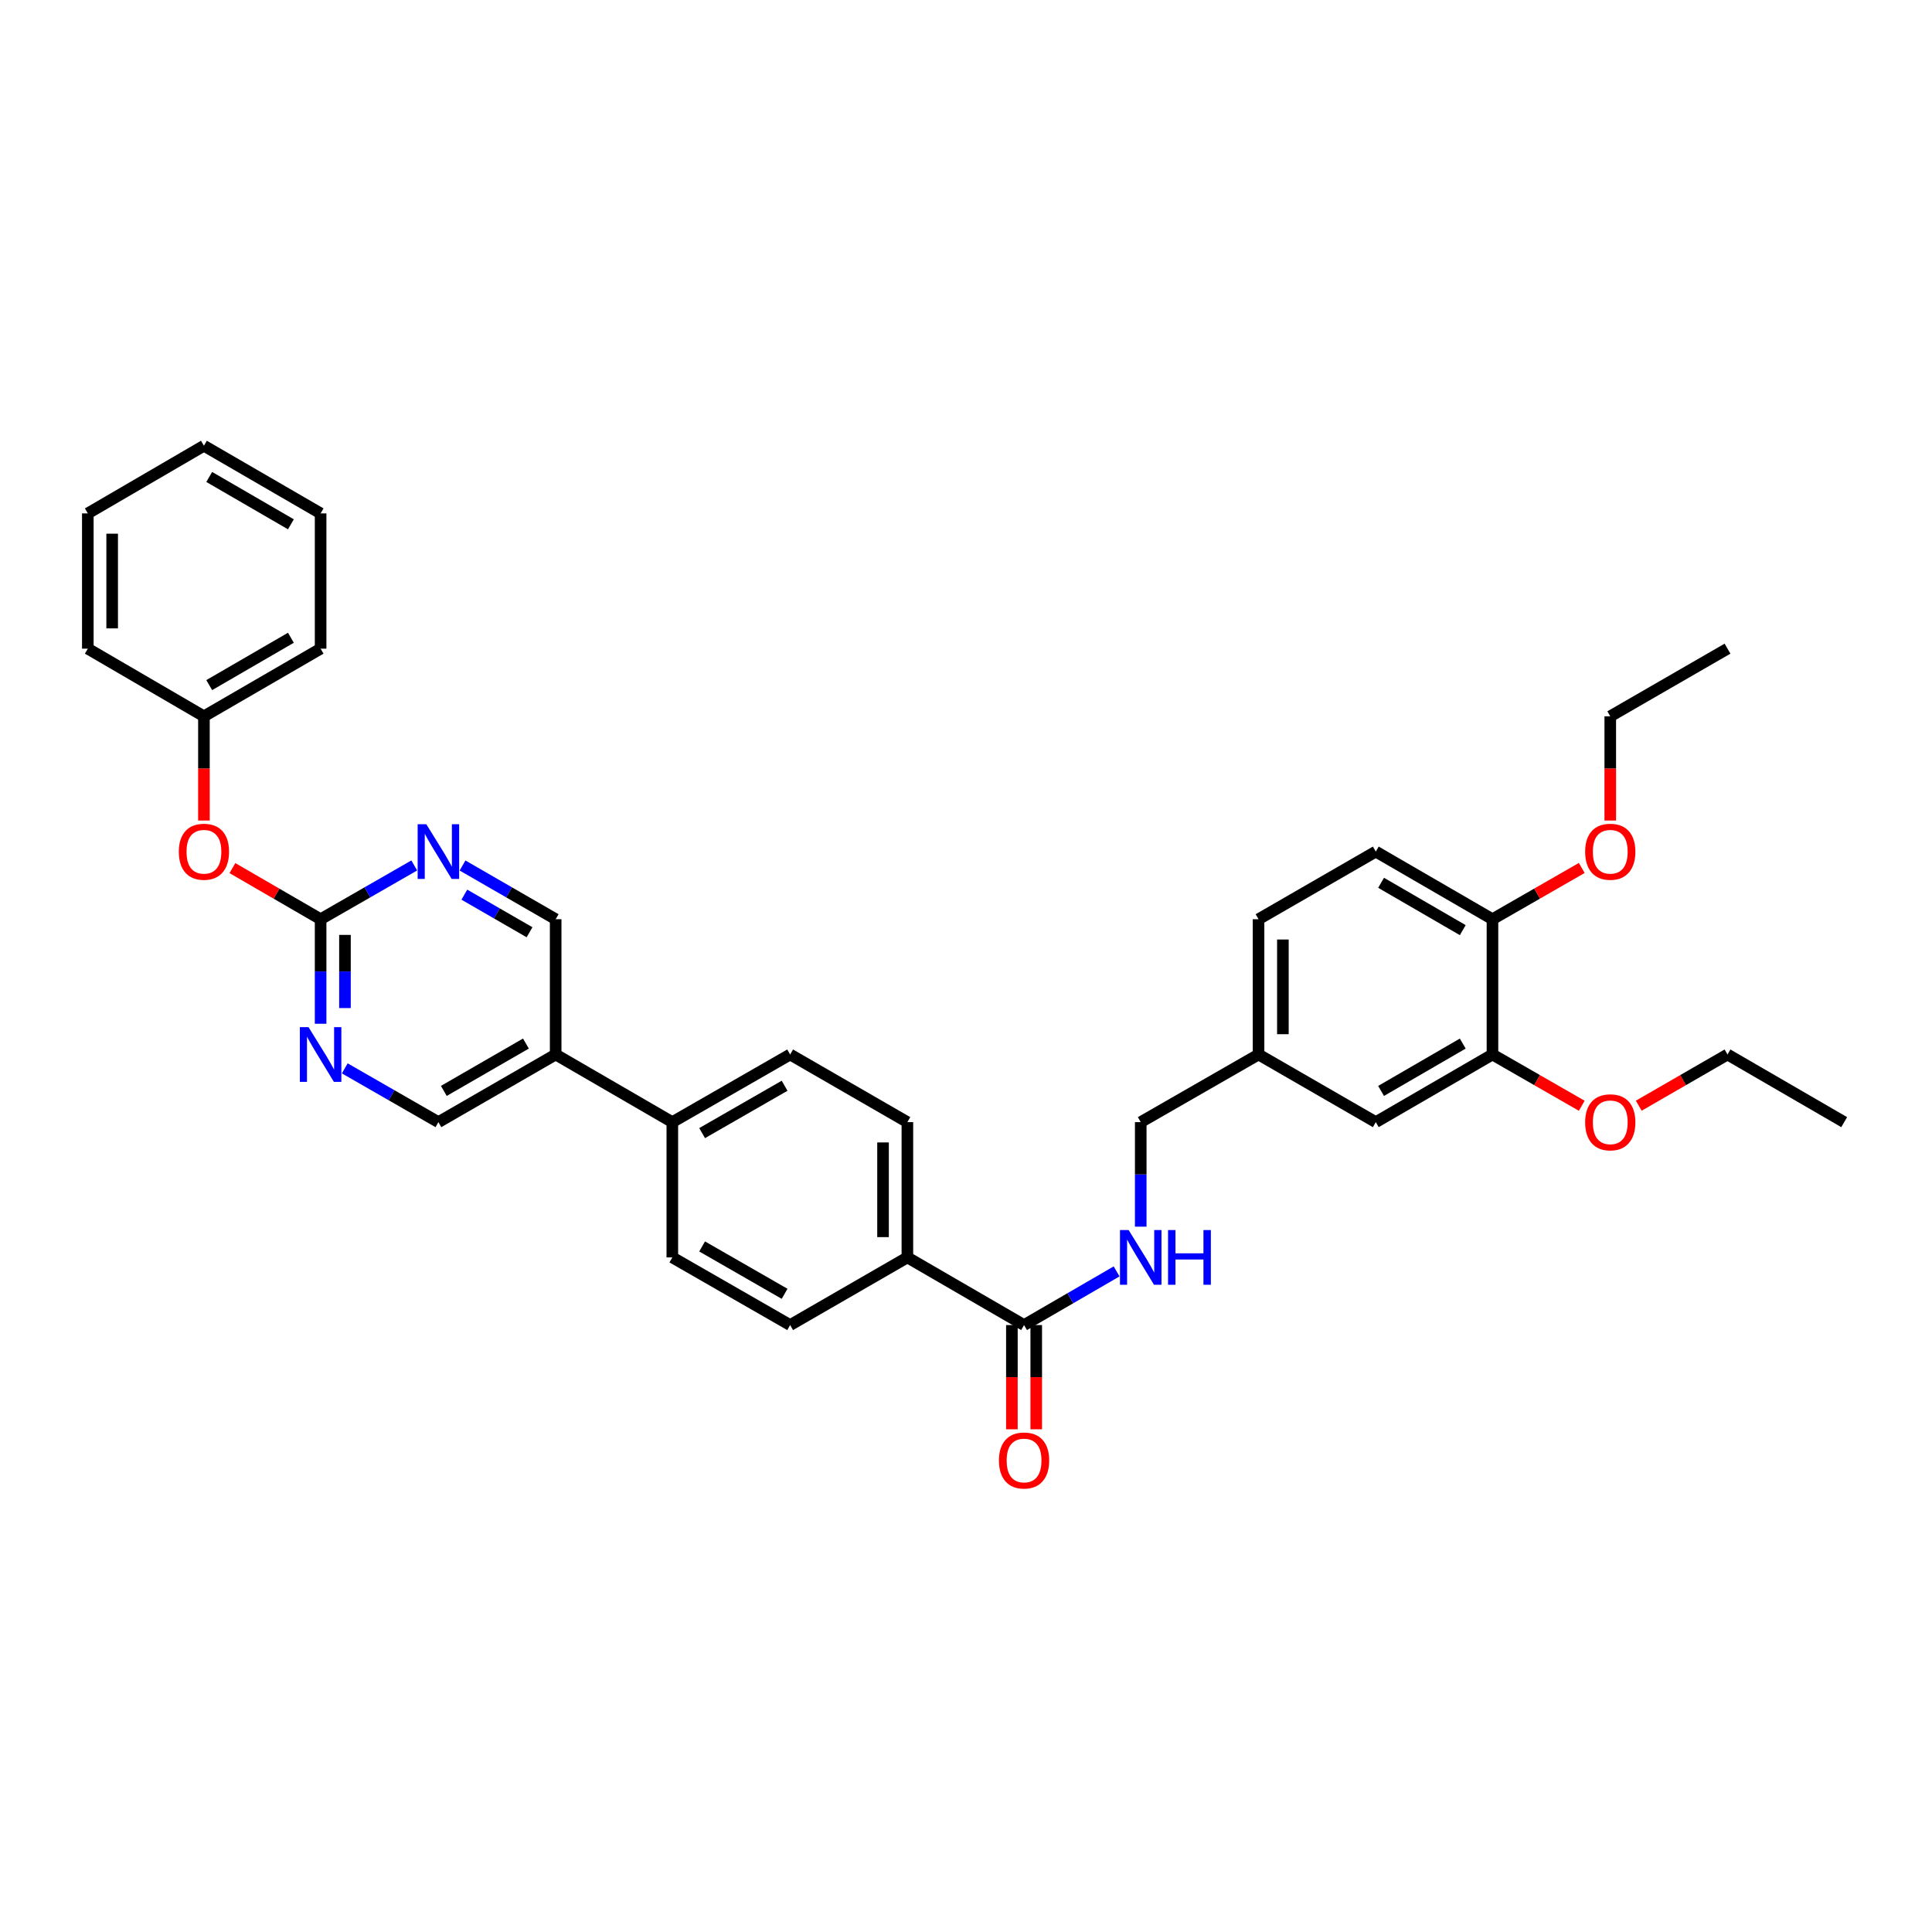 <?xml version='1.0' encoding='iso-8859-1'?>
<svg version='1.1' baseProfile='full'
              xmlns='http://www.w3.org/2000/svg'
                      xmlns:rdkit='http://www.rdkit.org/xml'
                      xmlns:xlink='http://www.w3.org/1999/xlink'
                  xml:space='preserve'
width='1000px' height='1000px' viewBox='0 0 1000 1000'>
<!-- END OF HEADER -->
<rect style='opacity:1.0;fill:#FFFFFF;stroke:none' width='1000' height='1000' x='0' y='0'> </rect>
<path class='bond-1' d='M 165.95,475.789 L 165.95,502.841' style='fill:none;fill-rule:evenodd;stroke:#000000;stroke-width:6px;stroke-linecap:butt;stroke-linejoin:miter;stroke-opacity:1' />
<path class='bond-1' d='M 165.95,502.841 L 165.95,529.892' style='fill:none;fill-rule:evenodd;stroke:#0000FF;stroke-width:6px;stroke-linecap:butt;stroke-linejoin:miter;stroke-opacity:1' />
<path class='bond-1' d='M 178.551,483.905 L 178.551,502.841' style='fill:none;fill-rule:evenodd;stroke:#000000;stroke-width:6px;stroke-linecap:butt;stroke-linejoin:miter;stroke-opacity:1' />
<path class='bond-1' d='M 178.551,502.841 L 178.551,521.777' style='fill:none;fill-rule:evenodd;stroke:#0000FF;stroke-width:6px;stroke-linecap:butt;stroke-linejoin:miter;stroke-opacity:1' />
<path class='bond-2' d='M 165.95,475.789 L 190.185,461.872' style='fill:none;fill-rule:evenodd;stroke:#000000;stroke-width:6px;stroke-linecap:butt;stroke-linejoin:miter;stroke-opacity:1' />
<path class='bond-2' d='M 190.185,461.872 L 214.421,447.956' style='fill:none;fill-rule:evenodd;stroke:#0000FF;stroke-width:6px;stroke-linecap:butt;stroke-linejoin:miter;stroke-opacity:1' />
<path class='bond-11' d='M 165.95,475.789 L 143.125,462.558' style='fill:none;fill-rule:evenodd;stroke:#000000;stroke-width:6px;stroke-linecap:butt;stroke-linejoin:miter;stroke-opacity:1' />
<path class='bond-11' d='M 143.125,462.558 L 120.3,449.327' style='fill:none;fill-rule:evenodd;stroke:#FF0000;stroke-width:6px;stroke-linecap:butt;stroke-linejoin:miter;stroke-opacity:1' />
<path class='bond-0' d='M 530.054,685.851 L 469.659,650.834' style='fill:none;fill-rule:evenodd;stroke:#000000;stroke-width:6px;stroke-linecap:butt;stroke-linejoin:miter;stroke-opacity:1' />
<path class='bond-4' d='M 530.054,685.851 L 554.005,671.962' style='fill:none;fill-rule:evenodd;stroke:#000000;stroke-width:6px;stroke-linecap:butt;stroke-linejoin:miter;stroke-opacity:1' />
<path class='bond-4' d='M 554.005,671.962 L 577.956,658.073' style='fill:none;fill-rule:evenodd;stroke:#0000FF;stroke-width:6px;stroke-linecap:butt;stroke-linejoin:miter;stroke-opacity:1' />
<path class='bond-13' d='M 523.753,685.851 L 523.753,712.822' style='fill:none;fill-rule:evenodd;stroke:#000000;stroke-width:6px;stroke-linecap:butt;stroke-linejoin:miter;stroke-opacity:1' />
<path class='bond-13' d='M 523.753,712.822 L 523.753,739.794' style='fill:none;fill-rule:evenodd;stroke:#FF0000;stroke-width:6px;stroke-linecap:butt;stroke-linejoin:miter;stroke-opacity:1' />
<path class='bond-13' d='M 536.354,685.851 L 536.354,712.822' style='fill:none;fill-rule:evenodd;stroke:#000000;stroke-width:6px;stroke-linecap:butt;stroke-linejoin:miter;stroke-opacity:1' />
<path class='bond-13' d='M 536.354,712.822 L 536.354,739.794' style='fill:none;fill-rule:evenodd;stroke:#FF0000;stroke-width:6px;stroke-linecap:butt;stroke-linejoin:miter;stroke-opacity:1' />
<path class='bond-9' d='M 178.448,552.981 L 202.683,566.9' style='fill:none;fill-rule:evenodd;stroke:#0000FF;stroke-width:6px;stroke-linecap:butt;stroke-linejoin:miter;stroke-opacity:1' />
<path class='bond-9' d='M 202.683,566.9 L 226.918,580.82' style='fill:none;fill-rule:evenodd;stroke:#000000;stroke-width:6px;stroke-linecap:butt;stroke-linejoin:miter;stroke-opacity:1' />
<path class='bond-8' d='M 239.41,447.984 L 263.512,461.887' style='fill:none;fill-rule:evenodd;stroke:#0000FF;stroke-width:6px;stroke-linecap:butt;stroke-linejoin:miter;stroke-opacity:1' />
<path class='bond-8' d='M 263.512,461.887 L 287.614,475.789' style='fill:none;fill-rule:evenodd;stroke:#000000;stroke-width:6px;stroke-linecap:butt;stroke-linejoin:miter;stroke-opacity:1' />
<path class='bond-8' d='M 240.345,463.071 L 257.216,472.802' style='fill:none;fill-rule:evenodd;stroke:#0000FF;stroke-width:6px;stroke-linecap:butt;stroke-linejoin:miter;stroke-opacity:1' />
<path class='bond-8' d='M 257.216,472.802 L 274.087,482.534' style='fill:none;fill-rule:evenodd;stroke:#000000;stroke-width:6px;stroke-linecap:butt;stroke-linejoin:miter;stroke-opacity:1' />
<path class='bond-3' d='M 287.614,545.803 L 287.614,475.789' style='fill:none;fill-rule:evenodd;stroke:#000000;stroke-width:6px;stroke-linecap:butt;stroke-linejoin:miter;stroke-opacity:1' />
<path class='bond-7' d='M 287.614,545.803 L 347.995,580.82' style='fill:none;fill-rule:evenodd;stroke:#000000;stroke-width:6px;stroke-linecap:butt;stroke-linejoin:miter;stroke-opacity:1' />
<path class='bond-34' d='M 287.614,545.803 L 226.918,580.82' style='fill:none;fill-rule:evenodd;stroke:#000000;stroke-width:6px;stroke-linecap:butt;stroke-linejoin:miter;stroke-opacity:1' />
<path class='bond-34' d='M 272.213,540.14 L 229.726,564.653' style='fill:none;fill-rule:evenodd;stroke:#000000;stroke-width:6px;stroke-linecap:butt;stroke-linejoin:miter;stroke-opacity:1' />
<path class='bond-20' d='M 590.441,634.923 L 590.441,607.872' style='fill:none;fill-rule:evenodd;stroke:#0000FF;stroke-width:6px;stroke-linecap:butt;stroke-linejoin:miter;stroke-opacity:1' />
<path class='bond-20' d='M 590.441,607.872 L 590.441,580.82' style='fill:none;fill-rule:evenodd;stroke:#000000;stroke-width:6px;stroke-linecap:butt;stroke-linejoin:miter;stroke-opacity:1' />
<path class='bond-5' d='M 772.5,545.803 L 712.106,580.82' style='fill:none;fill-rule:evenodd;stroke:#000000;stroke-width:6px;stroke-linecap:butt;stroke-linejoin:miter;stroke-opacity:1' />
<path class='bond-5' d='M 757.121,540.154 L 714.844,564.666' style='fill:none;fill-rule:evenodd;stroke:#000000;stroke-width:6px;stroke-linecap:butt;stroke-linejoin:miter;stroke-opacity:1' />
<path class='bond-23' d='M 772.5,545.803 L 795.606,559.073' style='fill:none;fill-rule:evenodd;stroke:#000000;stroke-width:6px;stroke-linecap:butt;stroke-linejoin:miter;stroke-opacity:1' />
<path class='bond-23' d='M 795.606,559.073 L 818.711,572.344' style='fill:none;fill-rule:evenodd;stroke:#FF0000;stroke-width:6px;stroke-linecap:butt;stroke-linejoin:miter;stroke-opacity:1' />
<path class='bond-37' d='M 772.5,545.803 L 772.5,475.789' style='fill:none;fill-rule:evenodd;stroke:#000000;stroke-width:6px;stroke-linecap:butt;stroke-linejoin:miter;stroke-opacity:1' />
<path class='bond-6' d='M 469.659,650.834 L 469.659,580.82' style='fill:none;fill-rule:evenodd;stroke:#000000;stroke-width:6px;stroke-linecap:butt;stroke-linejoin:miter;stroke-opacity:1' />
<path class='bond-6' d='M 457.058,640.332 L 457.058,591.322' style='fill:none;fill-rule:evenodd;stroke:#000000;stroke-width:6px;stroke-linecap:butt;stroke-linejoin:miter;stroke-opacity:1' />
<path class='bond-36' d='M 469.659,650.834 L 408.977,685.851' style='fill:none;fill-rule:evenodd;stroke:#000000;stroke-width:6px;stroke-linecap:butt;stroke-linejoin:miter;stroke-opacity:1' />
<path class='bond-16' d='M 347.995,580.82 L 347.995,650.834' style='fill:none;fill-rule:evenodd;stroke:#000000;stroke-width:6px;stroke-linecap:butt;stroke-linejoin:miter;stroke-opacity:1' />
<path class='bond-17' d='M 347.995,580.82 L 408.977,545.803' style='fill:none;fill-rule:evenodd;stroke:#000000;stroke-width:6px;stroke-linecap:butt;stroke-linejoin:miter;stroke-opacity:1' />
<path class='bond-17' d='M 363.417,586.495 L 406.105,561.983' style='fill:none;fill-rule:evenodd;stroke:#000000;stroke-width:6px;stroke-linecap:butt;stroke-linejoin:miter;stroke-opacity:1' />
<path class='bond-10' d='M 772.5,475.789 L 712.106,440.779' style='fill:none;fill-rule:evenodd;stroke:#000000;stroke-width:6px;stroke-linecap:butt;stroke-linejoin:miter;stroke-opacity:1' />
<path class='bond-10' d='M 757.122,481.44 L 714.845,456.932' style='fill:none;fill-rule:evenodd;stroke:#000000;stroke-width:6px;stroke-linecap:butt;stroke-linejoin:miter;stroke-opacity:1' />
<path class='bond-24' d='M 772.5,475.789 L 795.606,462.521' style='fill:none;fill-rule:evenodd;stroke:#000000;stroke-width:6px;stroke-linecap:butt;stroke-linejoin:miter;stroke-opacity:1' />
<path class='bond-24' d='M 795.606,462.521 L 818.712,449.253' style='fill:none;fill-rule:evenodd;stroke:#FF0000;stroke-width:6px;stroke-linecap:butt;stroke-linejoin:miter;stroke-opacity:1' />
<path class='bond-22' d='M 105.555,424.709 L 105.555,397.737' style='fill:none;fill-rule:evenodd;stroke:#FF0000;stroke-width:6px;stroke-linecap:butt;stroke-linejoin:miter;stroke-opacity:1' />
<path class='bond-22' d='M 105.555,397.737 L 105.555,370.765' style='fill:none;fill-rule:evenodd;stroke:#000000;stroke-width:6px;stroke-linecap:butt;stroke-linejoin:miter;stroke-opacity:1' />
<path class='bond-12' d='M 712.106,580.82 L 651.417,545.803' style='fill:none;fill-rule:evenodd;stroke:#000000;stroke-width:6px;stroke-linecap:butt;stroke-linejoin:miter;stroke-opacity:1' />
<path class='bond-14' d='M 408.977,685.851 L 347.995,650.834' style='fill:none;fill-rule:evenodd;stroke:#000000;stroke-width:6px;stroke-linecap:butt;stroke-linejoin:miter;stroke-opacity:1' />
<path class='bond-14' d='M 406.105,669.671 L 363.417,645.158' style='fill:none;fill-rule:evenodd;stroke:#000000;stroke-width:6px;stroke-linecap:butt;stroke-linejoin:miter;stroke-opacity:1' />
<path class='bond-15' d='M 469.659,580.82 L 408.977,545.803' style='fill:none;fill-rule:evenodd;stroke:#000000;stroke-width:6px;stroke-linecap:butt;stroke-linejoin:miter;stroke-opacity:1' />
<path class='bond-18' d='M 712.106,440.779 L 651.417,475.789' style='fill:none;fill-rule:evenodd;stroke:#000000;stroke-width:6px;stroke-linecap:butt;stroke-linejoin:miter;stroke-opacity:1' />
<path class='bond-19' d='M 651.417,545.803 L 590.441,580.82' style='fill:none;fill-rule:evenodd;stroke:#000000;stroke-width:6px;stroke-linecap:butt;stroke-linejoin:miter;stroke-opacity:1' />
<path class='bond-21' d='M 651.417,545.803 L 651.417,475.789' style='fill:none;fill-rule:evenodd;stroke:#000000;stroke-width:6px;stroke-linecap:butt;stroke-linejoin:miter;stroke-opacity:1' />
<path class='bond-21' d='M 664.018,535.301 L 664.018,486.291' style='fill:none;fill-rule:evenodd;stroke:#000000;stroke-width:6px;stroke-linecap:butt;stroke-linejoin:miter;stroke-opacity:1' />
<path class='bond-27' d='M 105.555,370.765 L 165.95,335.748' style='fill:none;fill-rule:evenodd;stroke:#000000;stroke-width:6px;stroke-linecap:butt;stroke-linejoin:miter;stroke-opacity:1' />
<path class='bond-27' d='M 108.294,354.612 L 150.57,330.099' style='fill:none;fill-rule:evenodd;stroke:#000000;stroke-width:6px;stroke-linecap:butt;stroke-linejoin:miter;stroke-opacity:1' />
<path class='bond-28' d='M 105.555,370.765 L 45.455,335.748' style='fill:none;fill-rule:evenodd;stroke:#000000;stroke-width:6px;stroke-linecap:butt;stroke-linejoin:miter;stroke-opacity:1' />
<path class='bond-25' d='M 848.221,572.308 L 871.186,559.055' style='fill:none;fill-rule:evenodd;stroke:#FF0000;stroke-width:6px;stroke-linecap:butt;stroke-linejoin:miter;stroke-opacity:1' />
<path class='bond-25' d='M 871.186,559.055 L 894.151,545.803' style='fill:none;fill-rule:evenodd;stroke:#000000;stroke-width:6px;stroke-linecap:butt;stroke-linejoin:miter;stroke-opacity:1' />
<path class='bond-26' d='M 833.469,424.709 L 833.469,397.737' style='fill:none;fill-rule:evenodd;stroke:#FF0000;stroke-width:6px;stroke-linecap:butt;stroke-linejoin:miter;stroke-opacity:1' />
<path class='bond-26' d='M 833.469,397.737 L 833.469,370.765' style='fill:none;fill-rule:evenodd;stroke:#000000;stroke-width:6px;stroke-linecap:butt;stroke-linejoin:miter;stroke-opacity:1' />
<path class='bond-30' d='M 894.151,545.803 L 954.545,580.82' style='fill:none;fill-rule:evenodd;stroke:#000000;stroke-width:6px;stroke-linecap:butt;stroke-linejoin:miter;stroke-opacity:1' />
<path class='bond-29' d='M 833.469,370.765 L 894.151,335.748' style='fill:none;fill-rule:evenodd;stroke:#000000;stroke-width:6px;stroke-linecap:butt;stroke-linejoin:miter;stroke-opacity:1' />
<path class='bond-32' d='M 165.95,335.748 L 165.95,265.735' style='fill:none;fill-rule:evenodd;stroke:#000000;stroke-width:6px;stroke-linecap:butt;stroke-linejoin:miter;stroke-opacity:1' />
<path class='bond-31' d='M 45.455,335.748 L 45.455,265.735' style='fill:none;fill-rule:evenodd;stroke:#000000;stroke-width:6px;stroke-linecap:butt;stroke-linejoin:miter;stroke-opacity:1' />
<path class='bond-31' d='M 58.056,325.246 L 58.056,276.237' style='fill:none;fill-rule:evenodd;stroke:#000000;stroke-width:6px;stroke-linecap:butt;stroke-linejoin:miter;stroke-opacity:1' />
<path class='bond-33' d='M 45.455,265.735 L 105.555,230.717' style='fill:none;fill-rule:evenodd;stroke:#000000;stroke-width:6px;stroke-linecap:butt;stroke-linejoin:miter;stroke-opacity:1' />
<path class='bond-35' d='M 165.95,265.735 L 105.555,230.717' style='fill:none;fill-rule:evenodd;stroke:#000000;stroke-width:6px;stroke-linecap:butt;stroke-linejoin:miter;stroke-opacity:1' />
<path class='bond-35' d='M 150.57,271.383 L 108.294,246.871' style='fill:none;fill-rule:evenodd;stroke:#000000;stroke-width:6px;stroke-linecap:butt;stroke-linejoin:miter;stroke-opacity:1' />
<path  class='atom-2' d='M 159.69 531.643
L 168.97 546.643
Q 169.89 548.123, 171.37 550.803
Q 172.85 553.483, 172.93 553.643
L 172.93 531.643
L 176.69 531.643
L 176.69 559.963
L 172.81 559.963
L 162.85 543.563
Q 161.69 541.643, 160.45 539.443
Q 159.25 537.243, 158.89 536.563
L 158.89 559.963
L 155.21 559.963
L 155.21 531.643
L 159.69 531.643
' fill='#0000FF'/>
<path  class='atom-3' d='M 220.658 426.619
L 229.938 441.619
Q 230.858 443.099, 232.338 445.779
Q 233.818 448.459, 233.898 448.619
L 233.898 426.619
L 237.658 426.619
L 237.658 454.939
L 233.778 454.939
L 223.818 438.539
Q 222.658 436.619, 221.418 434.419
Q 220.218 432.219, 219.858 431.539
L 219.858 454.939
L 216.178 454.939
L 216.178 426.619
L 220.658 426.619
' fill='#0000FF'/>
<path  class='atom-5' d='M 584.181 636.674
L 593.461 651.674
Q 594.381 653.154, 595.861 655.834
Q 597.341 658.514, 597.421 658.674
L 597.421 636.674
L 601.181 636.674
L 601.181 664.994
L 597.301 664.994
L 587.341 648.594
Q 586.181 646.674, 584.941 644.474
Q 583.741 642.274, 583.381 641.594
L 583.381 664.994
L 579.701 664.994
L 579.701 636.674
L 584.181 636.674
' fill='#0000FF'/>
<path  class='atom-5' d='M 604.581 636.674
L 608.421 636.674
L 608.421 648.714
L 622.901 648.714
L 622.901 636.674
L 626.741 636.674
L 626.741 664.994
L 622.901 664.994
L 622.901 651.914
L 608.421 651.914
L 608.421 664.994
L 604.581 664.994
L 604.581 636.674
' fill='#0000FF'/>
<path  class='atom-12' d='M 92.555 440.859
Q 92.555 434.059, 95.915 430.259
Q 99.275 426.459, 105.555 426.459
Q 111.835 426.459, 115.195 430.259
Q 118.555 434.059, 118.555 440.859
Q 118.555 447.739, 115.155 451.659
Q 111.755 455.539, 105.555 455.539
Q 99.315 455.539, 95.915 451.659
Q 92.555 447.779, 92.555 440.859
M 105.555 452.339
Q 109.875 452.339, 112.195 449.459
Q 114.555 446.539, 114.555 440.859
Q 114.555 435.299, 112.195 432.499
Q 109.875 429.659, 105.555 429.659
Q 101.235 429.659, 98.875 432.459
Q 96.555 435.259, 96.555 440.859
Q 96.555 446.579, 98.875 449.459
Q 101.235 452.339, 105.555 452.339
' fill='#FF0000'/>
<path  class='atom-14' d='M 517.054 755.944
Q 517.054 749.144, 520.414 745.344
Q 523.774 741.544, 530.054 741.544
Q 536.334 741.544, 539.694 745.344
Q 543.054 749.144, 543.054 755.944
Q 543.054 762.824, 539.654 766.744
Q 536.254 770.624, 530.054 770.624
Q 523.814 770.624, 520.414 766.744
Q 517.054 762.864, 517.054 755.944
M 530.054 767.424
Q 534.374 767.424, 536.694 764.544
Q 539.054 761.624, 539.054 755.944
Q 539.054 750.384, 536.694 747.584
Q 534.374 744.744, 530.054 744.744
Q 525.734 744.744, 523.374 747.544
Q 521.054 750.344, 521.054 755.944
Q 521.054 761.664, 523.374 764.544
Q 525.734 767.424, 530.054 767.424
' fill='#FF0000'/>
<path  class='atom-24' d='M 820.469 580.9
Q 820.469 574.1, 823.829 570.3
Q 827.189 566.5, 833.469 566.5
Q 839.749 566.5, 843.109 570.3
Q 846.469 574.1, 846.469 580.9
Q 846.469 587.78, 843.069 591.7
Q 839.669 595.58, 833.469 595.58
Q 827.229 595.58, 823.829 591.7
Q 820.469 587.82, 820.469 580.9
M 833.469 592.38
Q 837.789 592.38, 840.109 589.5
Q 842.469 586.58, 842.469 580.9
Q 842.469 575.34, 840.109 572.54
Q 837.789 569.7, 833.469 569.7
Q 829.149 569.7, 826.789 572.5
Q 824.469 575.3, 824.469 580.9
Q 824.469 586.62, 826.789 589.5
Q 829.149 592.38, 833.469 592.38
' fill='#FF0000'/>
<path  class='atom-25' d='M 820.469 440.859
Q 820.469 434.059, 823.829 430.259
Q 827.189 426.459, 833.469 426.459
Q 839.749 426.459, 843.109 430.259
Q 846.469 434.059, 846.469 440.859
Q 846.469 447.739, 843.069 451.659
Q 839.669 455.539, 833.469 455.539
Q 827.229 455.539, 823.829 451.659
Q 820.469 447.779, 820.469 440.859
M 833.469 452.339
Q 837.789 452.339, 840.109 449.459
Q 842.469 446.539, 842.469 440.859
Q 842.469 435.299, 840.109 432.499
Q 837.789 429.659, 833.469 429.659
Q 829.149 429.659, 826.789 432.459
Q 824.469 435.259, 824.469 440.859
Q 824.469 446.579, 826.789 449.459
Q 829.149 452.339, 833.469 452.339
' fill='#FF0000'/>
</svg>
